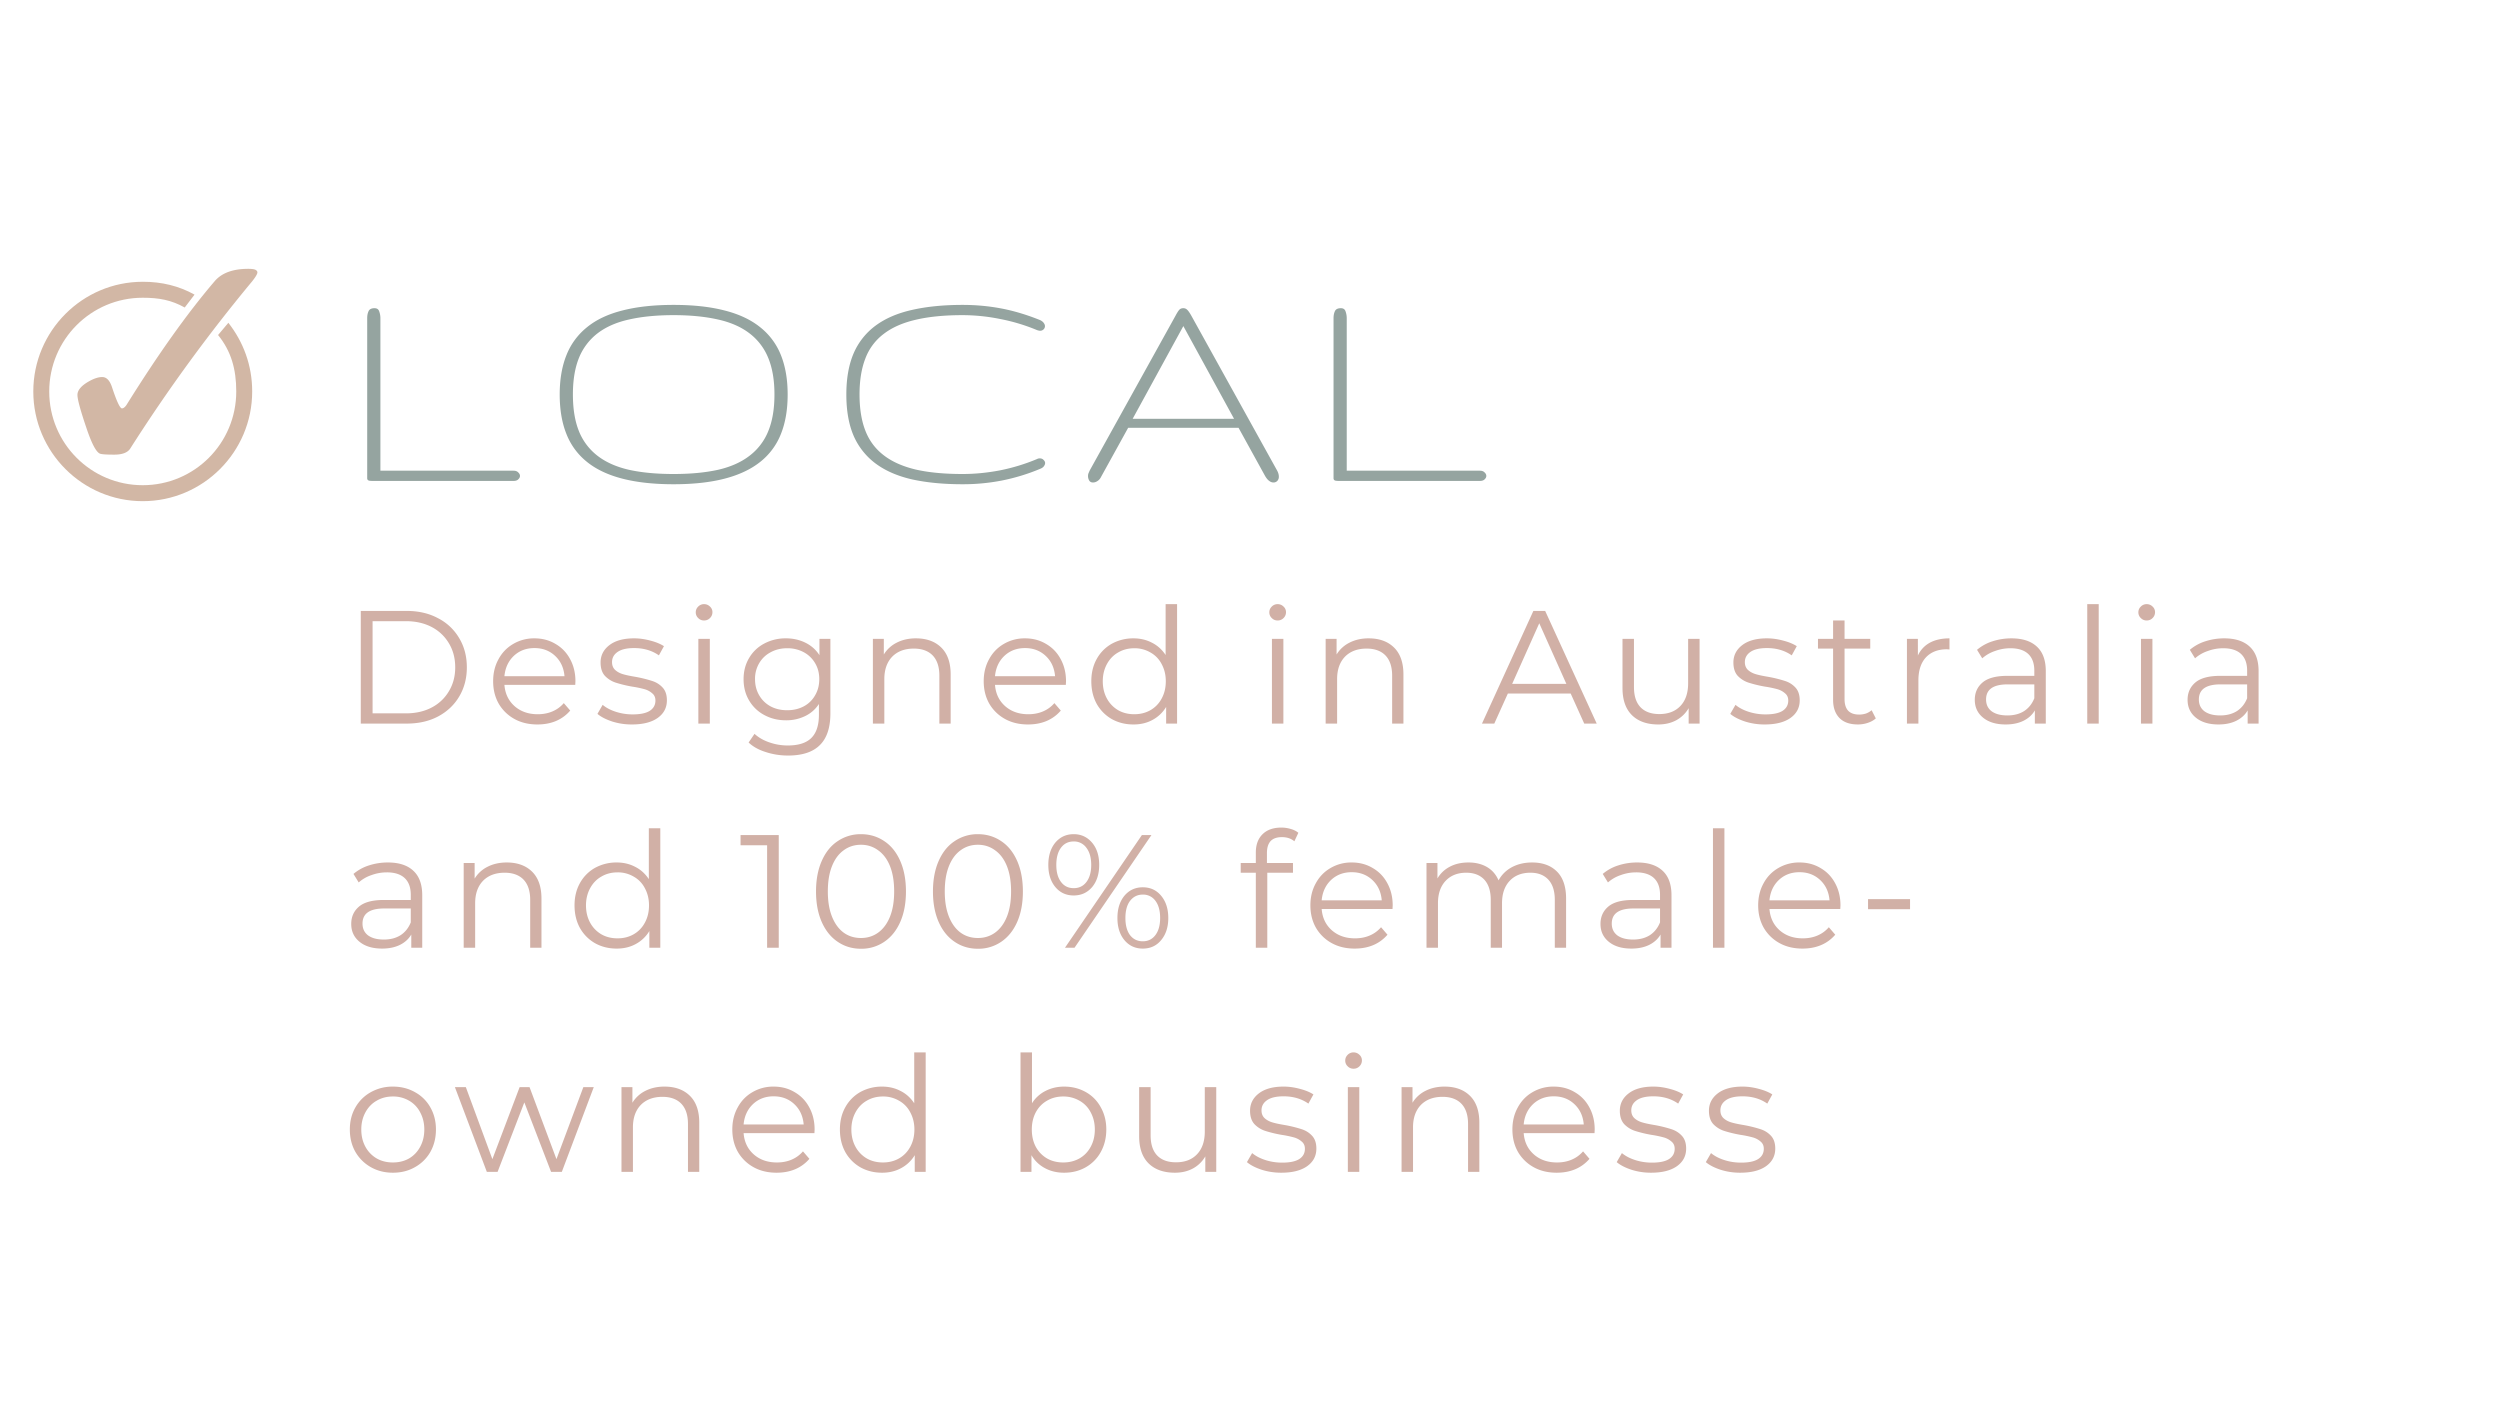 <svg xmlns="http://www.w3.org/2000/svg" width="300" viewBox="0 0 224.88 127.5" height="170" version="1.0"><defs><clipPath id="a"><path d="M2.934 25H23v20.113H2.934zm0 0"/></clipPath><clipPath id="b"><path d="M6 24.195h17.105V41H6zm0 0"/></clipPath></defs><g clip-path="url(#a)"><path fill="#d2b7a5" d="M12.785 25.36c-5.426 0-9.848 4.43-9.848 9.874 0 5.442 4.422 9.871 9.848 9.871 5.43 0 9.852-4.43 9.852-9.87 0-2.356-.793-4.458-2.145-6.184l-.926 1.101c1.176 1.453 1.637 3.063 1.637 5.082 0 4.664-3.762 8.434-8.418 8.434-4.652 0-8.414-3.77-8.414-8.434s3.762-8.437 8.414-8.437c1.477 0 2.578.21 3.781.879l.883-1.16c-1.41-.782-2.941-1.157-4.664-1.157zm0 0" fill-rule="evenodd"/></g><g clip-path="url(#b)"><path fill="#d2b7a5" d="M9.14 33.934c.4 0 .7.328.903.98.406 1.227.7 1.84.871 1.84.133 0 .27-.106.41-.309 2.864-4.593 5.512-8.308 7.946-11.148.632-.735 1.636-1.102 3.011-1.102.324 0 .543.032.657.09.109.063.167.14.167.23 0 .145-.168.426-.503.844a147.664 147.664 0 0 0-10.938 15.008c-.234.367-.715.551-1.437.551-.735 0-1.168-.031-1.301-.094-.344-.152-.75-.933-1.219-2.34-.531-1.562-.797-2.543-.797-2.941 0-.43.356-.844 1.07-1.242.438-.242.825-.367 1.16-.367"/></g><path d="M33.566 43.285c-.149 0-.262-.004-.344-.016a.33.33 0 0 1-.172-.062.236.236 0 0 1-.062-.141V28.644c0-.25.039-.46.125-.64.082-.176.258-.266.53-.266.22 0 .36.094.423.281.07.188.11.399.11.625v13.719H46.16c.187 0 .328.055.421.156.102.094.157.2.157.313 0 .117-.055.218-.157.312-.093.094-.234.14-.421.14zM70.829 35.503c0 1.368-.203 2.555-.61 3.563a5.98 5.98 0 0 1-1.874 2.516c-.844.668-1.914 1.168-3.204 1.5-1.28.332-2.808.5-4.578.5-1.773 0-3.304-.168-4.593-.5-1.293-.332-2.356-.832-3.188-1.5a6.01 6.01 0 0 1-1.86-2.516c-.406-1.008-.609-2.195-.609-3.563 0-1.351.203-2.535.61-3.546a6.06 6.06 0 0 1 1.86-2.516c.831-.676 1.894-1.176 3.187-1.5 1.289-.332 2.82-.5 4.593-.5 1.77 0 3.297.168 4.578.5 1.29.324 2.36.824 3.204 1.5a6.028 6.028 0 0 1 1.875 2.516c.406 1.011.609 2.195.609 3.546zm-19.328 0c0 1.305.18 2.407.547 3.313a5.255 5.255 0 0 0 1.687 2.219c.75.574 1.692.992 2.828 1.25 1.133.25 2.47.375 4 .375 1.52 0 2.848-.125 3.985-.375 1.133-.258 2.078-.676 2.828-1.25a5.226 5.226 0 0 0 1.703-2.219c.375-.906.562-2.008.562-3.313 0-1.289-.187-2.39-.562-3.296a5.25 5.25 0 0 0-1.703-2.22c-.75-.57-1.695-.984-2.828-1.234-1.137-.257-2.465-.39-3.985-.39-1.53 0-2.867.133-4 .39-1.136.25-2.078.665-2.828 1.235a5.279 5.279 0 0 0-1.687 2.219c-.367.906-.547 2.007-.547 3.296zM76.111 35.503c0-1.445.219-2.68.656-3.703a6.093 6.093 0 0 1 1.985-2.5c.875-.644 1.96-1.113 3.265-1.406 1.313-.3 2.832-.453 4.563-.453 1.207 0 2.379.11 3.515.328 1.133.219 2.29.57 3.47 1.047.144.074.25.156.312.25.07.094.109.187.109.281a.404.404 0 0 1-.125.297.442.442 0 0 1-.328.125 1.09 1.09 0 0 1-.266-.062 17.014 17.014 0 0 0-3.328-1 17.176 17.176 0 0 0-3.36-.344c-1.656 0-3.073.14-4.25.422-1.167.273-2.124.699-2.874 1.281a4.941 4.941 0 0 0-1.64 2.219c-.345.898-.517 1.968-.517 3.218 0 1.262.172 2.34.516 3.235.344.898.89 1.637 1.64 2.219.75.586 1.708 1.015 2.876 1.296 1.176.274 2.593.407 4.25.407 1.101 0 2.222-.11 3.36-.328a17.33 17.33 0 0 0 3.327-1.016.515.515 0 0 1 .25-.063c.145 0 .258.047.344.141.094.086.14.18.14.281 0 .094-.038.188-.109.282-.062.093-.172.171-.328.234a18.043 18.043 0 0 1-3.484 1.062 18.31 18.31 0 0 1-3.5.329c-1.73 0-3.25-.149-4.563-.438-1.304-.3-2.39-.773-3.265-1.422a6.195 6.195 0 0 1-1.985-2.5c-.437-1.02-.656-2.258-.656-3.719zM105.723 28.441c.144-.27.258-.453.343-.547.083-.101.208-.156.375-.156.133 0 .25.047.344.14.102.094.235.282.39.563l7.704 13.906c.102.188.156.371.156.547a.526.526 0 0 1-.14.39.472.472 0 0 1-.344.141.623.623 0 0 1-.375-.14c-.125-.082-.258-.239-.39-.469l-2.376-4.313h-9.937l-2.407 4.36c-.093.199-.21.34-.343.422a.72.72 0 0 1-.407.14c-.156 0-.273-.058-.343-.172a.782.782 0 0 1-.11-.437c0-.082.016-.16.047-.234.031-.07.067-.157.11-.25zm5.281 9.25-4.563-8.344-4.562 8.344zM120.537 43.285c-.149 0-.262-.004-.344-.016a.33.33 0 0 1-.172-.062.236.236 0 0 1-.063-.141V28.644c0-.25.04-.46.125-.64.082-.176.258-.266.532-.266.218 0 .36.094.422.281.07.188.109.399.109.625v13.719h11.984c.188 0 .328.055.422.156.102.094.156.2.156.313 0 .117-.054.218-.156.312-.094.094-.234.14-.422.14zm0 0" fill="#95a4a0"/><path d="M32.41 54.983h4.125c1.07 0 2.015.219 2.828.656a4.652 4.652 0 0 1 1.906 1.797c.457.762.687 1.637.687 2.625 0 .98-.23 1.856-.687 2.625-.45.762-1.086 1.36-1.906 1.797-.813.43-1.758.64-2.828.64H32.41zm4.062 9.219c.883 0 1.66-.176 2.328-.531a3.841 3.841 0 0 0 1.547-1.47c.375-.624.563-1.335.563-2.14 0-.812-.188-1.53-.563-2.156a3.867 3.867 0 0 0-1.547-1.469c-.668-.351-1.445-.53-2.328-.53h-3v8.296zM51.713 61.64h-6.375c.063.792.368 1.433.922 1.921.551.48 1.243.72 2.078.72.477 0 .915-.083 1.313-.25a2.764 2.764 0 0 0 1.031-.75l.578.67a3.431 3.431 0 0 1-1.28.938c-.5.211-1.06.313-1.673.313-.781 0-1.476-.164-2.078-.5a3.685 3.685 0 0 1-1.406-1.375c-.336-.594-.5-1.266-.5-2.016 0-.738.16-1.398.484-1.984.32-.594.766-1.05 1.328-1.375a3.673 3.673 0 0 1 1.907-.5c.707 0 1.336.168 1.89.5.563.324 1 .777 1.313 1.36.32.585.484 1.25.484 2zm-3.671-3.313c-.743 0-1.36.234-1.86.703-.492.469-.773 1.078-.844 1.828h5.407c-.063-.75-.344-1.36-.844-1.828-.5-.469-1.121-.703-1.86-.703zM56.804 65.202a5.753 5.753 0 0 1-1.766-.266c-.562-.187-1.007-.414-1.328-.687l.469-.813c.312.262.707.47 1.187.625.489.157.993.235 1.516.235.695 0 1.211-.11 1.547-.328.332-.22.5-.524.5-.922 0-.27-.094-.485-.281-.64a1.762 1.762 0 0 0-.688-.376 9.466 9.466 0 0 0-1.125-.234 11.235 11.235 0 0 1-1.484-.36 2.353 2.353 0 0 1-.969-.61c-.262-.288-.39-.69-.39-1.202 0-.633.265-1.156.796-1.563.532-.406 1.27-.61 2.22-.61.487 0 .976.071 1.468.204.488.125.894.293 1.219.5l-.454.828c-.625-.437-1.37-.656-2.234-.656-.668 0-1.168.121-1.5.36-.324.23-.484.53-.484.906 0 .293.093.527.281.703.187.168.414.293.687.375.282.086.672.168 1.172.25a11.56 11.56 0 0 1 1.453.36c.375.116.692.312.954.593.257.273.39.656.39 1.156 0 .668-.281 1.2-.844 1.594-.554.387-1.324.578-2.312.578zM62.792 57.499h1.032v7.625h-1.032zm.516-1.656a.707.707 0 0 1-.531-.22.691.691 0 0 1-.219-.515c0-.195.07-.367.219-.515a.722.722 0 0 1 .531-.22c.207 0 .383.075.531.22a.666.666 0 0 1 .22.5c0 .21-.075.386-.22.53a.72.72 0 0 1-.53.22zM74.675 57.499v6.703c0 1.289-.32 2.242-.953 2.86-.625.624-1.579.937-2.86.937-.7 0-1.367-.106-2-.313-.637-.199-1.152-.484-1.547-.86l.532-.78c.363.332.804.586 1.328.765a4.975 4.975 0 0 0 1.672.282c.957 0 1.66-.227 2.109-.672.457-.45.687-1.149.687-2.094v-.969c-.312.48-.73.844-1.25 1.094a3.867 3.867 0 0 1-1.718.375c-.711 0-1.356-.156-1.938-.469a3.448 3.448 0 0 1-1.375-1.312c-.336-.563-.5-1.203-.5-1.922 0-.707.164-1.344.5-1.906a3.393 3.393 0 0 1 1.36-1.297 4.066 4.066 0 0 1 1.953-.47c.644 0 1.226.134 1.75.392.53.261.953.636 1.265 1.125v-1.47zm-3.891 6.422c.55 0 1.047-.114 1.484-.344a2.52 2.52 0 0 0 1.032-1c.25-.426.375-.91.375-1.453 0-.54-.125-1.02-.375-1.438a2.62 2.62 0 0 0-1.016-.984 3.086 3.086 0 0 0-1.5-.36c-.555 0-1.047.122-1.484.36-.438.23-.782.559-1.032.984a2.75 2.75 0 0 0-.375 1.438c0 .543.125 1.027.375 1.453.25.43.594.762 1.032 1 .437.23.93.344 1.484.344zM82.374 57.452c.957 0 1.719.277 2.281.828.563.555.844 1.36.844 2.422v4.422h-1.016V60.81c0-.789-.199-1.394-.593-1.812-.399-.414-.965-.625-1.704-.625-.824 0-1.476.246-1.953.734-.468.492-.703 1.164-.703 2.016v4H78.5v-7.625h.984v1.406a2.84 2.84 0 0 1 1.157-1.062c.5-.258 1.078-.391 1.734-.391zM95.865 61.64H89.49c.062.792.367 1.433.922 1.921.55.48 1.242.72 2.078.72.476 0 .914-.083 1.312-.25a2.764 2.764 0 0 0 1.032-.75l.578.67a3.431 3.431 0 0 1-1.281.938c-.5.211-1.06.313-1.672.313-.782 0-1.477-.164-2.078-.5a3.685 3.685 0 0 1-1.407-1.375c-.336-.594-.5-1.266-.5-2.016 0-.738.16-1.398.485-1.984.32-.594.765-1.05 1.328-1.375a3.673 3.673 0 0 1 1.906-.5c.707 0 1.336.168 1.89.5.563.324 1 .777 1.313 1.36.32.585.485 1.25.485 2zm-3.672-3.313c-.742 0-1.36.234-1.86.703-.492.469-.773 1.078-.843 1.828h5.406c-.062-.75-.344-1.36-.844-1.828-.5-.469-1.12-.703-1.859-.703zM105.877 54.374v10.75h-.984v-1.5a3.172 3.172 0 0 1-1.234 1.172c-.5.273-1.07.406-1.704.406-.718 0-1.37-.16-1.953-.484a3.619 3.619 0 0 1-1.36-1.375c-.323-.594-.483-1.27-.483-2.032 0-.75.16-1.414.484-2a3.513 3.513 0 0 1 1.36-1.375 3.989 3.989 0 0 1 1.952-.484c.614 0 1.164.133 1.657.39.5.25.91.622 1.234 1.11v-4.578zm-3.843 9.906c.53 0 1.007-.117 1.437-.36.438-.25.773-.597 1.016-1.046.25-.457.375-.977.375-1.563 0-.57-.125-1.086-.375-1.547a2.501 2.501 0 0 0-1.016-1.046 2.8 2.8 0 0 0-1.437-.375c-.543 0-1.028.125-1.454.375-.43.242-.765.59-1.015 1.046-.25.461-.375.977-.375 1.547 0 .586.125 1.106.375 1.563a2.7 2.7 0 0 0 1.015 1.047c.426.242.91.36 1.454.36zM114.414 57.499h1.03v7.625h-1.03zm.515-1.656a.707.707 0 0 1-.531-.22.691.691 0 0 1-.219-.515c0-.195.07-.367.219-.515a.722.722 0 0 1 .531-.22c.207 0 .383.075.531.22a.666.666 0 0 1 .22.5c0 .21-.075.386-.22.53a.72.72 0 0 1-.53.22zM123.124 57.452c.957 0 1.719.277 2.281.828.563.555.844 1.36.844 2.422v4.422h-1.016V60.81c0-.789-.199-1.394-.594-1.812-.398-.414-.964-.625-1.703-.625-.824 0-1.476.246-1.953.734-.469.492-.703 1.164-.703 2.016v4h-1.031v-7.625h.984v1.406a2.84 2.84 0 0 1 1.156-1.062c.5-.258 1.079-.391 1.735-.391zM141.302 62.42h-5.656l-1.22 2.704h-1.108l4.625-10.14h1.062l4.64 10.14h-1.124zm-.39-.874-2.438-5.453-2.438 5.453zM152.903 57.499v7.625h-.984v-1.39a2.857 2.857 0 0 1-1.125 1.093c-.469.25-1.008.375-1.61.375-1 0-1.789-.273-2.359-.828-.574-.563-.86-1.38-.86-2.453v-4.422h1.032v4.328c0 .805.195 1.414.594 1.828.394.406.957.61 1.687.61.8 0 1.43-.239 1.89-.72.47-.488.704-1.171.704-2.046v-4zM158.758 65.202a5.753 5.753 0 0 1-1.766-.266c-.562-.187-1.007-.414-1.328-.687l.469-.813c.312.262.707.47 1.187.625.489.157.993.235 1.516.235.695 0 1.211-.11 1.547-.328.332-.22.5-.524.5-.922 0-.27-.094-.485-.281-.64a1.762 1.762 0 0 0-.688-.376 9.466 9.466 0 0 0-1.125-.234 11.235 11.235 0 0 1-1.484-.36 2.353 2.353 0 0 1-.969-.61c-.262-.288-.39-.69-.39-1.202 0-.633.265-1.156.796-1.563.532-.406 1.27-.61 2.22-.61.487 0 .976.071 1.468.204.488.125.894.293 1.219.5l-.454.828c-.625-.437-1.37-.656-2.234-.656-.668 0-1.168.121-1.5.36-.324.23-.484.53-.484.906 0 .293.093.527.281.703.187.168.414.293.687.375.282.086.672.168 1.172.25a11.56 11.56 0 0 1 1.453.36c.375.116.692.312.954.593.257.273.39.656.39 1.156 0 .668-.281 1.2-.844 1.594-.554.387-1.324.578-2.312.578zM168.762 64.655c-.2.18-.445.313-.734.406-.282.094-.575.14-.875.14-.72 0-1.274-.19-1.657-.577-.386-.395-.578-.942-.578-1.64v-4.61h-1.36v-.875h1.36v-1.656h1.032v1.656h2.312v.875h-2.312v4.547c0 .46.109.808.328 1.047.226.23.554.343.984.343.207 0 .41-.03.61-.093a1.68 1.68 0 0 0 .515-.297zM172.55 58.999a2.48 2.48 0 0 1 1.077-1.156c.477-.258 1.067-.391 1.766-.391v1l-.234-.016c-.805 0-1.434.246-1.891.735-.45.492-.672 1.183-.672 2.078v3.875h-1.031v-7.625h.984zM180.967 57.452c1 0 1.766.25 2.297.75.531.492.797 1.227.797 2.203v4.719h-.985v-1.188c-.23.399-.574.711-1.03.938-.45.219-.981.328-1.595.328-.855 0-1.53-.203-2.03-.61-.5-.406-.75-.94-.75-1.609 0-.644.233-1.164.702-1.562.469-.395 1.211-.594 2.235-.594h2.421v-.469c0-.656-.183-1.156-.546-1.5-.368-.344-.903-.515-1.61-.515a4 4 0 0 0-1.39.25 3.3 3.3 0 0 0-1.141.656l-.469-.766a4.022 4.022 0 0 1 1.39-.765 5.472 5.472 0 0 1 1.704-.266zm-.36 6.937c.583 0 1.083-.128 1.5-.39.415-.27.723-.656.922-1.156v-1.25h-2.39c-1.305 0-1.953.453-1.953 1.359 0 .45.164.805.5 1.062.343.25.816.375 1.422.375zM187.792 54.374h1.032v10.75h-1.032zM192.628 57.499h1.03v7.625h-1.03zm.515-1.656a.707.707 0 0 1-.53-.22.691.691 0 0 1-.22-.515c0-.195.07-.367.22-.515a.722.722 0 0 1 .53-.22c.207 0 .383.075.532.22a.666.666 0 0 1 .218.5c0 .21-.074.386-.218.53a.72.72 0 0 1-.532.22zM200.12 57.452c1 0 1.765.25 2.296.75.531.492.797 1.227.797 2.203v4.719h-.984v-1.188c-.23.399-.575.711-1.032.938-.449.219-.98.328-1.593.328-.856 0-1.532-.203-2.032-.61-.5-.406-.75-.94-.75-1.609 0-.644.235-1.164.703-1.562.47-.395 1.211-.594 2.235-.594h2.422v-.469c0-.656-.184-1.156-.547-1.5-.367-.344-.902-.515-1.61-.515a4 4 0 0 0-1.39.25 3.3 3.3 0 0 0-1.14.656l-.47-.766a4.022 4.022 0 0 1 1.391-.765 5.472 5.472 0 0 1 1.703-.266zm-.36 6.937c.582 0 1.082-.128 1.5-.39.414-.27.723-.656.922-1.156v-1.25h-2.39c-1.306 0-1.954.453-1.954 1.359 0 .45.164.805.5 1.062.344.25.816.375 1.422.375zM34.847 77.623c1 0 1.766.25 2.297.75.531.492.797 1.226.797 2.203v4.719h-.985v-1.188c-.23.399-.574.711-1.03.938-.45.218-.981.328-1.595.328-.855 0-1.53-.203-2.03-.61-.5-.406-.75-.94-.75-1.609 0-.644.234-1.164.702-1.562.47-.395 1.211-.594 2.235-.594h2.422v-.469c0-.656-.184-1.156-.547-1.5-.367-.344-.903-.516-1.61-.516a4 4 0 0 0-1.39.25 3.3 3.3 0 0 0-1.14.657l-.47-.766a4.022 4.022 0 0 1 1.39-.766 5.472 5.472 0 0 1 1.704-.265zm-.36 6.937c.583 0 1.083-.129 1.5-.39.415-.27.723-.657.923-1.157v-1.25h-2.391c-1.305 0-1.953.454-1.953 1.36 0 .45.164.805.5 1.062.344.25.816.375 1.422.375zM45.547 77.623c.958 0 1.72.277 2.282.828.562.555.843 1.36.843 2.422v4.422h-1.015v-4.313c0-.789-.2-1.394-.594-1.812-.398-.414-.965-.625-1.703-.625-.824 0-1.477.246-1.953.734-.469.492-.703 1.164-.703 2.016v4h-1.032V77.67h.985v1.406a2.84 2.84 0 0 1 1.156-1.063c.5-.257 1.078-.39 1.734-.39zM59.367 74.545v10.75h-.985v-1.5a3.172 3.172 0 0 1-1.234 1.172c-.5.273-1.07.406-1.703.406-.72 0-1.371-.16-1.953-.485a3.619 3.619 0 0 1-1.36-1.375c-.324-.593-.484-1.27-.484-2.03 0-.75.16-1.415.484-2a3.513 3.513 0 0 1 1.36-1.376 3.989 3.989 0 0 1 1.953-.484c.613 0 1.164.133 1.656.39.5.25.91.622 1.234 1.11v-4.578zm-3.844 9.906c.531 0 1.008-.117 1.437-.36.438-.25.774-.597 1.016-1.046.25-.457.375-.977.375-1.563 0-.57-.125-1.086-.375-1.547a2.501 2.501 0 0 0-1.016-1.047 2.8 2.8 0 0 0-1.437-.375c-.543 0-1.028.125-1.453.375-.43.243-.766.59-1.016 1.047-.25.461-.375.977-.375 1.547 0 .586.125 1.106.375 1.563a2.7 2.7 0 0 0 1.016 1.047c.425.242.91.359 1.453.359zM70.028 75.154v10.14H68.98v-9.218h-2.39v-.922zM77.43 85.388c-.782 0-1.481-.207-2.095-.625-.617-.414-1.093-1.007-1.437-1.78-.344-.782-.516-1.696-.516-2.75 0-1.052.172-1.97.516-2.75.344-.782.82-1.376 1.437-1.782a3.66 3.66 0 0 1 2.094-.625c.781 0 1.477.21 2.094.625.613.406 1.094 1 1.437 1.781.344.781.516 1.7.516 2.75 0 1.055-.172 1.969-.516 2.75-.343.774-.824 1.367-1.437 1.781a3.64 3.64 0 0 1-2.094.625zm0-.968c.581 0 1.097-.16 1.546-.485.457-.332.813-.812 1.063-1.437s.375-1.38.375-2.266c0-.894-.125-1.656-.375-2.281-.25-.625-.606-1.098-1.063-1.422-.45-.332-.965-.5-1.547-.5-.594 0-1.117.168-1.562.5-.45.324-.797.797-1.047 1.422-.25.625-.375 1.387-.375 2.281 0 .887.125 1.64.375 2.266.25.625.597 1.105 1.047 1.437.445.325.968.485 1.562.485zM87.953 85.388c-.781 0-1.48-.207-2.094-.625-.617-.414-1.094-1.007-1.437-1.78-.344-.782-.516-1.696-.516-2.75 0-1.052.172-1.97.516-2.75.343-.782.82-1.376 1.437-1.782a3.66 3.66 0 0 1 2.094-.625c.781 0 1.477.21 2.094.625.613.406 1.093 1 1.437 1.781.344.781.516 1.7.516 2.75 0 1.055-.172 1.969-.516 2.75-.344.774-.824 1.367-1.437 1.781a3.64 3.64 0 0 1-2.094.625zm0-.968c.582 0 1.098-.16 1.547-.485.457-.332.812-.812 1.062-1.437s.375-1.38.375-2.266c0-.894-.125-1.656-.375-2.281-.25-.625-.605-1.098-1.062-1.422-.45-.332-.965-.5-1.547-.5-.594 0-1.117.168-1.563.5-.449.324-.796.797-1.046 1.422-.25.625-.375 1.387-.375 2.281 0 .887.125 1.64.375 2.266.25.625.597 1.105 1.046 1.437.446.325.97.485 1.563.485zM96.57 80.592c-.68 0-1.23-.254-1.656-.766-.418-.508-.625-1.172-.625-1.984 0-.82.207-1.489.625-2 .426-.508.977-.766 1.657-.766.675 0 1.226.258 1.656.766.426.5.64 1.168.64 2 0 .824-.214 1.492-.64 2-.43.5-.98.75-1.656.75zm6.141-5.438h.86l-6.922 10.14h-.86zm-6.14 4.781c.476 0 .859-.18 1.14-.547.29-.375.438-.89.438-1.546 0-.657-.149-1.172-.438-1.547a1.355 1.355 0 0 0-1.14-.563c-.481 0-.86.188-1.141.563-.281.375-.422.89-.422 1.547 0 .648.14 1.156.422 1.53.281.376.66.563 1.14.563zm6.218 5.438c-.68 0-1.23-.254-1.656-.766-.418-.508-.625-1.172-.625-1.984 0-.82.207-1.488.625-2 .426-.508.977-.766 1.656-.766.688 0 1.239.258 1.657.766.425.512.64 1.18.64 2 0 .812-.215 1.476-.64 1.984-.418.512-.97.766-1.657.766zm0-.656c.477 0 .86-.188 1.14-.563.282-.375.423-.883.423-1.531 0-.656-.14-1.172-.422-1.547a1.355 1.355 0 0 0-1.14-.563c-.47 0-.852.188-1.141.563-.282.367-.422.883-.422 1.547 0 .656.14 1.172.422 1.547.289.367.672.547 1.14.547zM115.308 75.342c-.45 0-.789.12-1.016.359-.218.242-.328.602-.328 1.078v.89h2.344v.876h-2.312v6.75h-1.032v-6.75h-1.36v-.875h1.36v-.938c0-.695.196-1.242.594-1.64.406-.407.973-.61 1.703-.61.29 0 .57.043.844.125.27.074.5.188.687.344l-.359.766c-.293-.25-.668-.375-1.125-.375zM125.266 81.81h-6.375c.062.793.367 1.434.922 1.922.55.48 1.242.719 2.078.719.477 0 .914-.082 1.312-.25a2.764 2.764 0 0 0 1.032-.75l.578.672a3.431 3.431 0 0 1-1.281.937c-.5.211-1.059.313-1.672.313-.782 0-1.477-.164-2.078-.5a3.685 3.685 0 0 1-1.407-1.375c-.336-.594-.5-1.266-.5-2.016 0-.738.16-1.398.485-1.984.32-.594.765-1.05 1.328-1.375a3.673 3.673 0 0 1 1.906-.5c.707 0 1.336.168 1.89.5.563.324 1 .777 1.313 1.36.32.585.485 1.25.485 2zm-3.672-3.312c-.742 0-1.36.234-1.86.703-.491.469-.773 1.078-.843 1.828h5.406c-.062-.75-.344-1.36-.844-1.828-.5-.469-1.12-.703-1.859-.703zM137.825 77.623c.957 0 1.707.277 2.25.828.54.543.813 1.352.813 2.422v4.422h-1.016v-4.313c0-.789-.195-1.394-.578-1.812-.387-.414-.922-.625-1.61-.625-.792 0-1.417.246-1.874.734-.461.492-.688 1.164-.688 2.016v4h-1.015v-4.313c0-.789-.196-1.394-.579-1.812-.386-.414-.93-.625-1.625-.625-.78 0-1.402.246-1.859.734-.46.492-.687 1.164-.687 2.016v4h-1.032V77.67h.985v1.39c.27-.457.644-.812 1.125-1.062.476-.25 1.035-.375 1.672-.375.632 0 1.187.137 1.656.406.469.274.816.672 1.047 1.203.28-.508.68-.906 1.203-1.187.531-.282 1.133-.422 1.812-.422zM147.28 77.623c1 0 1.766.25 2.298.75.53.492.796 1.226.796 2.203v4.719h-.984v-1.188c-.23.399-.574.711-1.031.938-.45.218-.98.328-1.594.328-.855 0-1.531-.203-2.031-.61-.5-.406-.75-.94-.75-1.609 0-.644.234-1.164.703-1.562.469-.395 1.21-.594 2.234-.594h2.422v-.469c0-.656-.183-1.156-.547-1.5-.367-.344-.902-.516-1.61-.516a4 4 0 0 0-1.39.25 3.3 3.3 0 0 0-1.14.657l-.47-.766a4.022 4.022 0 0 1 1.392-.766 5.472 5.472 0 0 1 1.703-.265zm-.359 6.937c.582 0 1.082-.129 1.5-.39.414-.27.723-.657.922-1.157v-1.25h-2.39c-1.305 0-1.954.454-1.954 1.36 0 .45.164.805.5 1.062.344.25.817.375 1.422.375zM154.106 74.545h1.031v10.75h-1.03zM165.566 81.81h-6.375c.063.793.368 1.434.922 1.922.551.48 1.242.719 2.078.719.477 0 .914-.082 1.313-.25a2.764 2.764 0 0 0 1.031-.75l.578.672a3.431 3.431 0 0 1-1.281.937c-.5.211-1.059.313-1.672.313-.781 0-1.476-.164-2.078-.5a3.685 3.685 0 0 1-1.406-1.375c-.336-.594-.5-1.266-.5-2.016 0-.738.16-1.398.484-1.984.32-.594.766-1.05 1.328-1.375a3.673 3.673 0 0 1 1.906-.5c.708 0 1.336.168 1.891.5.563.324 1 .777 1.313 1.36.32.585.484 1.25.484 2zm-3.672-3.312c-.742 0-1.359.234-1.859.703-.492.469-.773 1.078-.844 1.828h5.407c-.063-.75-.344-1.36-.844-1.828-.5-.469-1.121-.703-1.86-.703zM168.063 80.92h3.781v.906h-3.78zM35.3 105.544c-.73 0-1.39-.164-1.984-.5a3.7 3.7 0 0 1-1.39-1.375c-.337-.594-.5-1.266-.5-2.016 0-.738.163-1.398.5-1.984a3.59 3.59 0 0 1 1.39-1.375 3.993 3.993 0 0 1 1.984-.5c.738 0 1.399.168 1.985.5a3.488 3.488 0 0 1 1.39 1.375c.332.586.5 1.246.5 1.984 0 .75-.168 1.422-.5 2.016a3.591 3.591 0 0 1-1.39 1.375c-.586.336-1.247.5-1.985.5zm0-.922c.54 0 1.024-.117 1.453-.36.426-.25.758-.597 1-1.046.25-.457.375-.977.375-1.563 0-.57-.125-1.086-.375-1.547a2.537 2.537 0 0 0-1-1.047 2.836 2.836 0 0 0-1.453-.375c-.543 0-1.027.125-1.453.375-.43.243-.766.59-1.016 1.047-.25.461-.375.977-.375 1.547 0 .586.125 1.106.375 1.563a2.7 2.7 0 0 0 1.016 1.046c.426.243.91.36 1.453.36zM53.38 97.84l-2.875 7.626h-.969l-2.406-6.25-2.406 6.25h-.97L40.88 97.84h.984l2.39 6.484 2.454-6.484h.89l2.423 6.484 2.421-6.484zM59.748 97.794c.957 0 1.719.277 2.281.828.563.555.844 1.36.844 2.422v4.422h-1.016v-4.313c0-.789-.199-1.394-.594-1.812-.398-.414-.964-.625-1.703-.625-.824 0-1.476.246-1.953.734-.469.492-.703 1.164-.703 2.016v4h-1.031V97.84h.984v1.406a2.84 2.84 0 0 1 1.156-1.063c.5-.257 1.079-.39 1.735-.39zM73.239 101.981h-6.375c.062.793.367 1.434.922 1.922.55.48 1.242.719 2.078.719.476 0 .914-.082 1.312-.25a2.764 2.764 0 0 0 1.031-.75l.579.672a3.431 3.431 0 0 1-1.282.937c-.5.211-1.058.313-1.672.313-.78 0-1.476-.164-2.078-.5a3.685 3.685 0 0 1-1.406-1.375c-.336-.594-.5-1.266-.5-2.016 0-.738.16-1.398.484-1.984.32-.594.766-1.051 1.329-1.375a3.673 3.673 0 0 1 1.906-.5c.707 0 1.336.168 1.89.5.563.324 1 .777 1.313 1.36.32.585.484 1.25.484 2zm-3.672-3.312c-.742 0-1.36.234-1.86.703-.492.469-.773 1.078-.843 1.828h5.406c-.063-.75-.344-1.36-.844-1.828-.5-.469-1.12-.703-1.86-.703zM83.251 94.716v10.75h-.984v-1.5a3.172 3.172 0 0 1-1.235 1.171c-.5.274-1.07.407-1.703.407-.718 0-1.37-.16-1.953-.485a3.619 3.619 0 0 1-1.36-1.375c-.323-.593-.484-1.27-.484-2.03 0-.75.16-1.415.485-2a3.513 3.513 0 0 1 1.36-1.376 3.989 3.989 0 0 1 1.952-.484c.614 0 1.164.133 1.657.39.5.25.91.621 1.234 1.11v-4.578zm-3.844 9.906c.532 0 1.008-.117 1.438-.36.437-.25.773-.597 1.016-1.046.25-.457.375-.977.375-1.563 0-.57-.125-1.086-.375-1.547a2.501 2.501 0 0 0-1.016-1.047 2.8 2.8 0 0 0-1.438-.375c-.543 0-1.027.125-1.453.375-.43.243-.765.59-1.015 1.047-.25.461-.375.977-.375 1.547 0 .586.125 1.106.375 1.563a2.7 2.7 0 0 0 1.015 1.046c.426.243.91.36 1.453.36zM95.71 97.794c.718 0 1.363.164 1.937.484a3.412 3.412 0 0 1 1.36 1.375c.331.586.5 1.25.5 2 0 .762-.169 1.438-.5 2.031a3.512 3.512 0 0 1-1.36 1.375c-.574.325-1.219.485-1.938.485-.636 0-1.21-.133-1.718-.407a3.03 3.03 0 0 1-1.22-1.171v1.5h-.984v-10.75h1.032v4.578a3.05 3.05 0 0 1 1.218-1.11c.5-.257 1.055-.39 1.672-.39zm-.079 6.828c.531 0 1.016-.117 1.453-.36.438-.25.774-.597 1.016-1.046.25-.457.375-.977.375-1.563 0-.57-.125-1.086-.375-1.547a2.501 2.501 0 0 0-1.016-1.047 2.877 2.877 0 0 0-1.453-.375c-.543 0-1.027.125-1.453.375-.43.243-.766.59-1.016 1.047-.242.461-.359.977-.359 1.547 0 .586.117 1.106.36 1.563a2.7 2.7 0 0 0 1.015 1.046c.426.243.91.36 1.453.36zM109.402 97.84v7.626h-.984v-1.391a2.857 2.857 0 0 1-1.125 1.094c-.469.25-1.008.375-1.61.375-1 0-1.789-.274-2.359-.828-.574-.563-.86-1.38-.86-2.454v-4.421h1.032v4.328c0 .804.195 1.414.594 1.828.394.406.957.61 1.687.61.801 0 1.43-.239 1.89-.72.47-.488.704-1.171.704-2.046v-4zM115.257 105.544a5.753 5.753 0 0 1-1.766-.266c-.562-.187-1.007-.414-1.328-.687l.47-.813c.312.262.706.469 1.187.625.488.156.992.234 1.515.234.696 0 1.211-.109 1.547-.328.332-.218.5-.523.5-.922 0-.269-.094-.484-.281-.64a1.762 1.762 0 0 0-.688-.375 9.466 9.466 0 0 0-1.125-.235 11.235 11.235 0 0 1-1.484-.359 2.353 2.353 0 0 1-.969-.61c-.261-.288-.39-.69-.39-1.202 0-.633.265-1.157.796-1.563.532-.406 1.27-.61 2.22-.61.488 0 .976.071 1.468.204.488.125.895.293 1.219.5l-.453.828c-.625-.438-1.371-.656-2.235-.656-.668 0-1.168.12-1.5.36-.324.23-.484.53-.484.905 0 .293.094.528.281.703.188.168.414.293.688.375.28.086.671.168 1.171.25a11.56 11.56 0 0 1 1.454.36c.375.117.691.312.953.594.258.273.39.656.39 1.156 0 .668-.28 1.2-.843 1.594-.555.386-1.325.578-2.313.578zM121.246 97.84h1.03v7.626h-1.03zm.515-1.656a.707.707 0 0 1-.531-.218.691.691 0 0 1-.219-.516c0-.195.07-.367.219-.516a.722.722 0 0 1 .531-.218c.207 0 .383.074.531.218a.666.666 0 0 1 .22.5c0 .211-.075.387-.22.532a.72.72 0 0 1-.53.218zM129.956 97.794c.957 0 1.719.277 2.281.828.563.555.844 1.36.844 2.422v4.422h-1.016v-4.313c0-.789-.199-1.394-.594-1.812-.398-.414-.964-.625-1.703-.625-.824 0-1.476.246-1.953.734-.469.492-.703 1.164-.703 2.016v4h-1.031V97.84h.984v1.406a2.84 2.84 0 0 1 1.156-1.063c.5-.257 1.079-.39 1.735-.39zM143.447 101.981h-6.375c.062.793.367 1.434.922 1.922.55.48 1.242.719 2.078.719.476 0 .914-.082 1.312-.25a2.764 2.764 0 0 0 1.032-.75l.578.672a3.431 3.431 0 0 1-1.282.937c-.5.211-1.058.313-1.671.313-.782 0-1.477-.164-2.079-.5a3.685 3.685 0 0 1-1.406-1.375c-.336-.594-.5-1.266-.5-2.016 0-.738.16-1.398.485-1.984.32-.594.765-1.051 1.328-1.375a3.673 3.673 0 0 1 1.906-.5c.707 0 1.336.168 1.89.5.563.324 1 .777 1.313 1.36.32.585.484 1.25.484 2zm-3.672-3.312c-.742 0-1.36.234-1.86.703-.492.469-.773 1.078-.843 1.828h5.406c-.062-.75-.344-1.36-.844-1.828-.5-.469-1.12-.703-1.86-.703zM148.537 105.544a5.753 5.753 0 0 1-1.765-.266c-.563-.187-1.008-.414-1.328-.687l.468-.813c.313.262.707.469 1.188.625.488.156.992.234 1.515.234.696 0 1.211-.109 1.547-.328.332-.218.5-.523.5-.922 0-.269-.093-.484-.28-.64a1.762 1.762 0 0 0-.688-.375 9.466 9.466 0 0 0-1.125-.235 11.235 11.235 0 0 1-1.485-.359 2.353 2.353 0 0 1-.969-.61c-.261-.288-.39-.69-.39-1.202 0-.633.265-1.157.797-1.563.53-.406 1.27-.61 2.218-.61.489 0 .977.071 1.47.204.487.125.894.293 1.218.5l-.453.828c-.625-.438-1.371-.656-2.235-.656-.668 0-1.168.12-1.5.36-.324.23-.484.53-.484.905 0 .293.094.528.281.703.188.168.414.293.688.375.281.086.672.168 1.172.25a11.56 11.56 0 0 1 1.453.36c.375.117.691.312.953.594.258.273.39.656.39 1.156 0 .668-.28 1.2-.843 1.594-.555.386-1.324.578-2.313.578zM156.557 105.544a5.753 5.753 0 0 1-1.766-.266c-.562-.187-1.007-.414-1.328-.687l.469-.813c.313.262.707.469 1.188.625.488.156.992.234 1.515.234.695 0 1.211-.109 1.547-.328.332-.218.5-.523.5-.922 0-.269-.094-.484-.281-.64a1.762 1.762 0 0 0-.688-.375 9.466 9.466 0 0 0-1.125-.235 11.235 11.235 0 0 1-1.484-.359 2.353 2.353 0 0 1-.969-.61c-.262-.288-.39-.69-.39-1.202 0-.633.265-1.157.796-1.563.532-.406 1.27-.61 2.22-.61.487 0 .976.071 1.468.204.488.125.894.293 1.219.5l-.453.828c-.625-.438-1.372-.656-2.235-.656-.668 0-1.168.12-1.5.36-.324.23-.484.53-.484.905 0 .293.094.528.281.703.188.168.414.293.688.375.28.086.671.168 1.171.25a11.56 11.56 0 0 1 1.454.36c.375.117.69.312.953.594.257.273.39.656.39 1.156 0 .668-.281 1.2-.843 1.594-.555.386-1.325.578-2.313.578zm0 0" fill="#d1b0a6"/></svg>